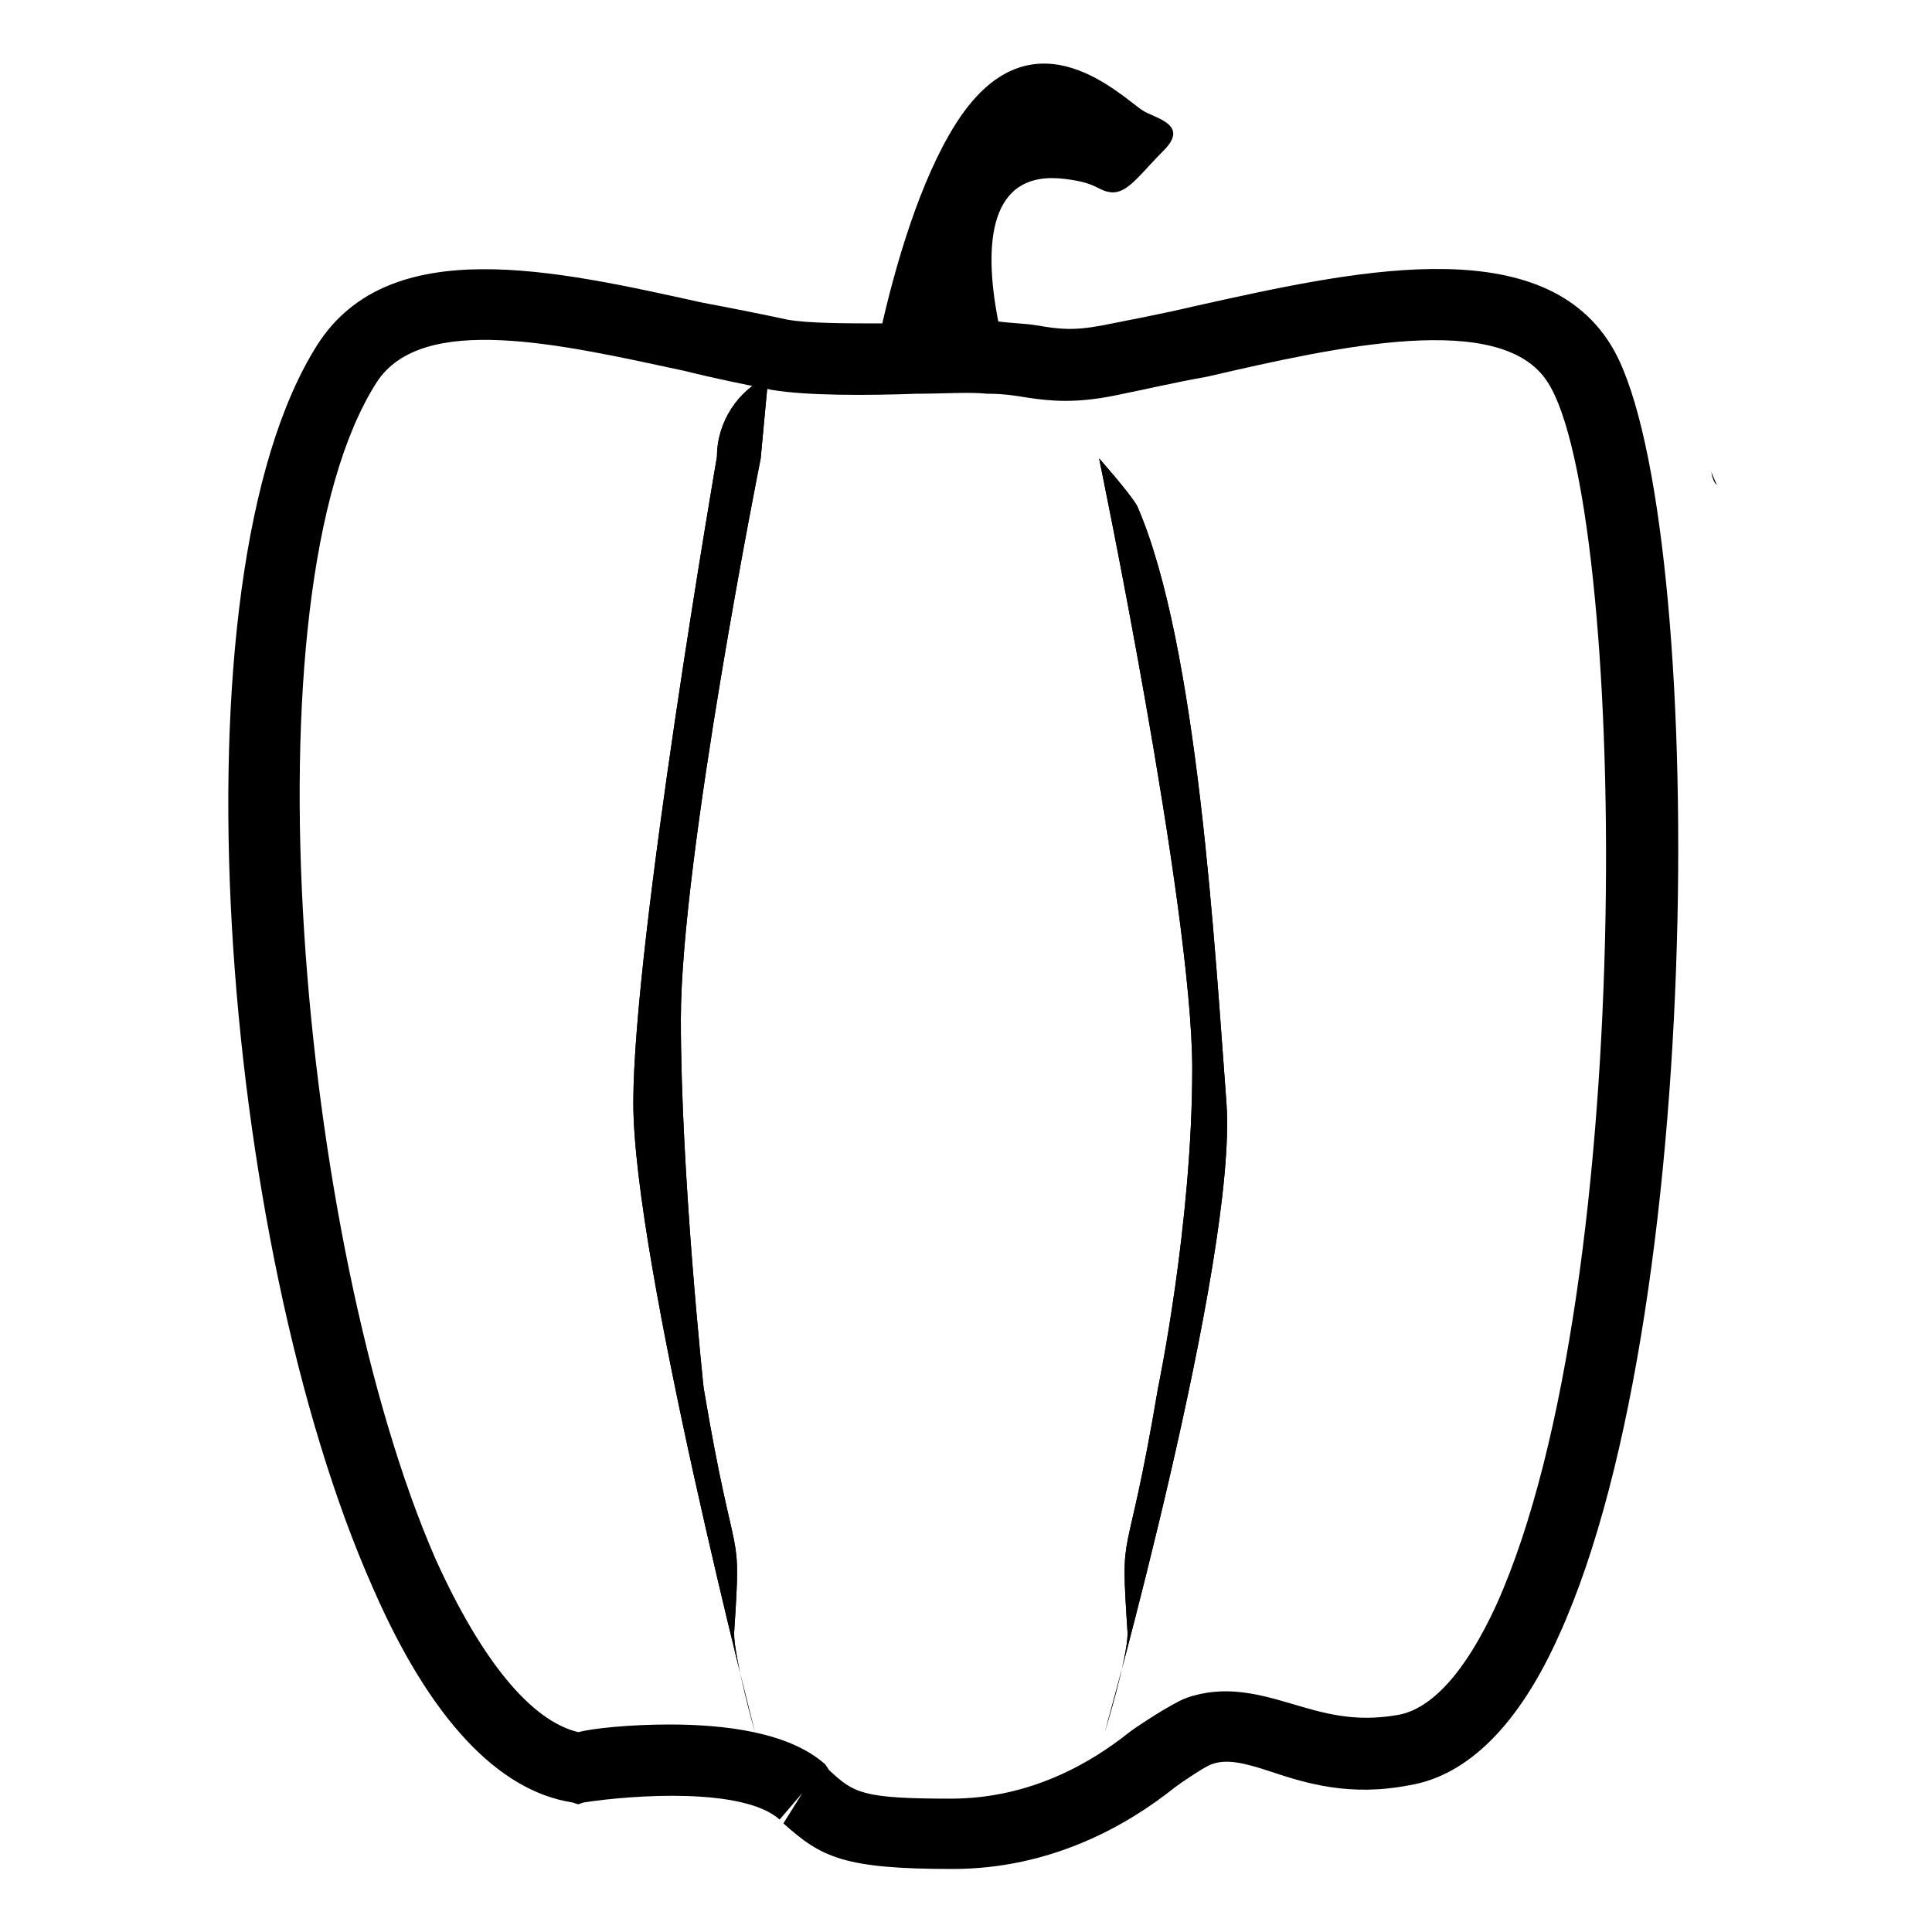 <?xml version="1.0" encoding="UTF-8"?>
<!-- Uploaded to: ICON Repo, www.svgrepo.com, Generator: ICON Repo Mixer Tools -->
<svg width="800px" height="800px" version="1.1" viewBox="144 144 512 512" xmlns="http://www.w3.org/2000/svg">
 <defs>
  <clipPath id="d">
   <path d="m311 243h37v361h-37z"/>
  </clipPath>
  <clipPath id="c">
   <path d="m338.54 576.84c2.016-30.73 0.504-14.105-8.062-64.992 0 0-6.047-56.426-6.047-97.738 0-42.824 21.16-148.62 21.16-148.62l2.016-21.664c-8.062 3.527-13.602 12.09-13.602 21.16 0 0-22.168 128.47-22.168 171.3 0 41.816 32.242 166.76 32.242 166.76s-5.539-19.648-5.539-26.199z"/>
  </clipPath>
  <clipPath id="b">
   <path d="m435 265h35v339h-35z"/>
  </clipPath>
  <clipPath id="a">
   <path d="m469.02 436.27c3.023 41.312-32.242 166.76-32.242 166.76s6.047-19.648 6.047-26.199c-2.016-30.73-0.504-14.105 8.062-64.992 0 0 9.07-43.328 9.07-84.641 0-42.824-24.688-161.72-24.688-161.72s8.062 9.07 10.078 12.594c16.117 36.781 20.648 118.4 23.672 158.2z"/>
  </clipPath>
 </defs>
 <path d="m597.49 269.01c0.504 3.023 1.512 3.527 1.512 3.527s-0.504-1.008-1.512-3.527z"/>
 <path d="m570.79 235.25c-19.145-30.73-69.527-19.145-110.34-10.078-8.566 2.016-16.625 3.527-24.184 5.039-8.062 1.512-11.586 1.008-17.633 0-3.023-0.504-6.047-0.504-10.078-1.008-4.031-20.656-2.519-40.305 17.633-37.785 8.566 1.008 8.566 3.023 12.09 3.527 4.535 0.504 7.559-4.535 14.609-11.586 6.047-6.551-3.023-8.062-6.047-10.078-5.543-3.527-28.215-26.703-47.863 1.008-9.574 13.602-16.625 35.77-21.16 55.418-9.574 0-19.648 0-25.191-1.008-7.055-1.512-14.609-3.023-22.672-4.535-38.793-8.566-82.625-18.641-101.77 11.082-39.801 62.473-25.695 238.8 14.609 329.49 15.113 34.762 33.25 53.906 52.898 56.93l1.512 0.504 1.512-0.504c13.098-2.016 42.32-4.031 51.891 4.535l6.047-7.055-5.039 8.062c10.078 9.07 16.121 12.09 44.84 12.09 26.199 0 46.352-11.586 58.945-21.664 2.016-1.512 8.062-5.543 9.574-6.047 4.031-1.512 8.566-0.504 16.121 2.016 9.07 3.023 20.656 6.551 36.273 3.527 15.617-2.519 29.223-16.121 39.801-39.801 40.32-88.668 38.809-302.28 13.617-342.08zm-30.227 334.02c-8.062 17.633-17.129 27.711-26.199 29.223-11.586 2.016-19.648-0.504-28.215-3.023-8.566-2.519-17.633-5.039-27.711-1.512-4.031 1.512-13.098 7.559-15.113 9.07-10.078 8.062-26.199 17.633-47.359 17.633-23.68 0-25.695-1.512-32.242-7.559l-1.008-1.512c-9.574-8.566-26.703-10.578-41.312-10.578-10.578 0-20.152 1.008-24.184 2.016-12.594-3.023-25.695-19.145-37.785-45.848-36.273-83.129-51.387-255.94-15.617-311.86 12.09-18.641 48.871-10.078 81.617-3.023 8.062 2.016 15.617 3.527 23.176 5.039 9.07 1.512 24.688 1.512 38.289 1.008 7.055 0 14.105-0.504 18.641 0 4.535 0 7.559 0.504 10.578 1.008 6.551 1.008 13.098 1.512 23.176-0.504 7.559-1.512 16.121-3.527 24.688-5.039 34.762-8.062 78.09-17.633 90.184 1.512 20.656 31.742 24.688 238.8-13.602 323.95z"/>
 <path d="m338.54 576.84c2.016-30.73 0.504-14.105-8.062-64.992 0 0-6.047-56.426-6.047-97.738 0-42.824 21.16-148.62 21.16-148.62l2.016-21.664c-8.062 3.527-13.602 12.09-13.602 21.16 0 0-22.168 128.47-22.168 171.3 0 41.816 32.242 166.76 32.242 166.76s-5.539-19.648-5.539-26.199z"/>
 <g clip-path="url(#d)">
  <g clip-path="url(#c)">
   <path d="m353.65 622.68c9.07 8.062 11.082 11.082 39.801 11.082 24.184 0 42.824-11.586 52.898-19.648 2.016-2.016 9.574-6.551 12.09-7.559 15.113-5.543 28.215 9.574 54.41 5.039 70.031-11.586 76.074-320.93 46.855-367.78-19.141-30.227-84.133-7.555-124.44-0.504-13.602 2.519-18.137 0-32.242-0.504-12.594-0.504-42.824 1.512-55.418-0.504-40.305-7.559-95.723-27.207-114.36 2.016-50.387 78.594-9.074 360.23 60.957 371.81 0 0 43.832-7.055 59.449 6.551z"/>
  </g>
 </g>
 <path d="m469.02 436.27c3.023 41.312-32.242 166.76-32.242 166.76s6.047-19.648 6.047-26.199c-2.016-30.73-0.504-14.105 8.062-64.992 0 0 9.07-43.328 9.07-84.641 0-42.824-24.688-161.72-24.688-161.72s8.062 9.07 10.078 12.594c16.117 36.781 20.648 118.4 23.672 158.2z"/>
 <g clip-path="url(#b)">
  <g clip-path="url(#a)">
   <path d="m428.21 622.68c-9.07 8.062-11.082 11.082-39.801 11.082-24.184 0-42.824-11.586-52.898-19.648-2.016-2.016-9.574-6.551-12.09-7.559-15.113-5.543-28.215 9.574-54.41 5.039-70.031-11.586-76.074-320.93-46.855-367.78 19.145-30.73 84.137-8.062 124.95-0.504 13.602 2.519 18.137 0 32.242-0.504 12.594-0.504 42.824 1.512 55.418-0.504 40.305-7.559 95.723-27.207 114.36 2.016 50.383 78.594 8.566 360.22-61.465 371.81-0.504 0-43.832-7.055-59.449 6.551z"/>
  </g>
 </g>
</svg>